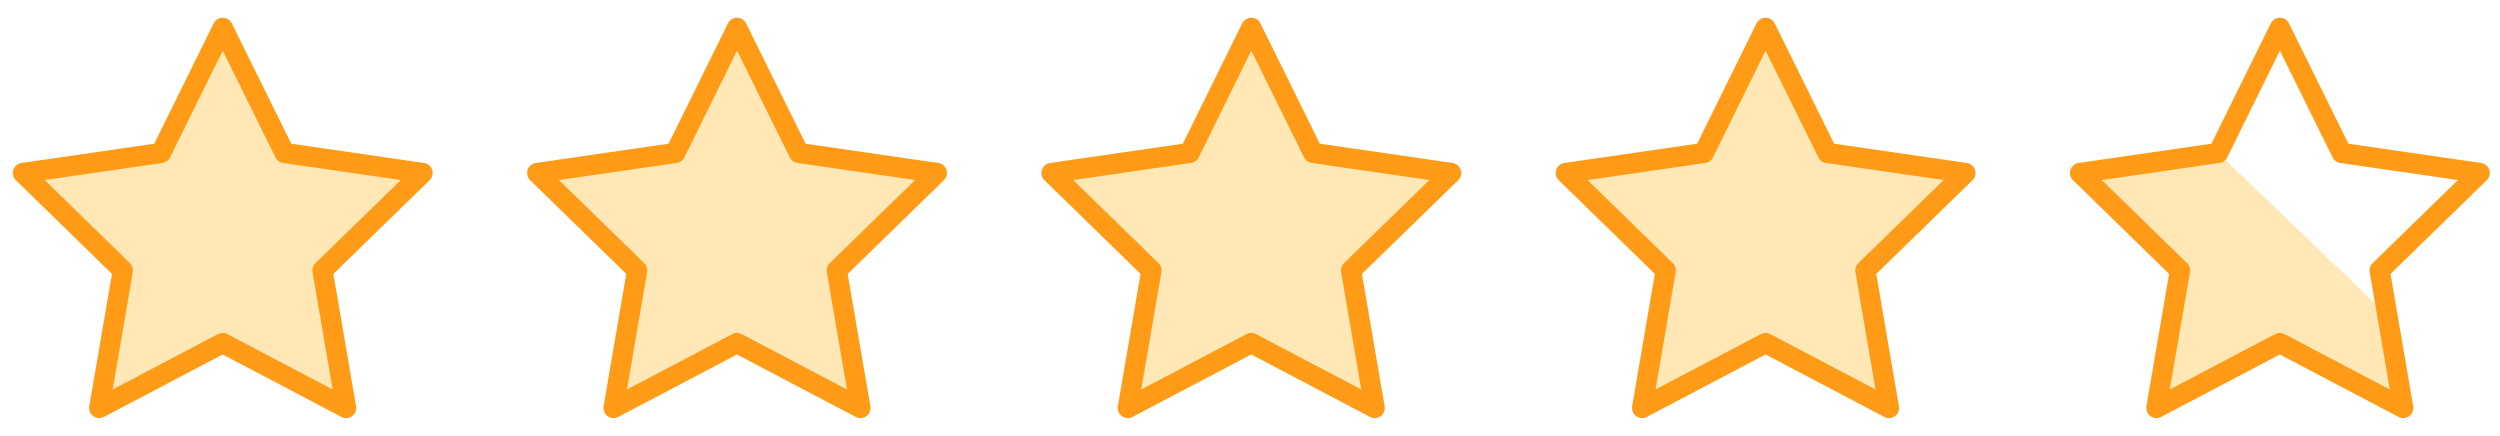 
<svg width="109" height="19" viewBox="0 0 109 19" fill="none" xmlns="http://www.w3.org/2000/svg">
<path d="M18.423 7.542L12.406 6.668L9.711 1.213L7.019 6.668L1 7.542L5.356 11.788L4.327 17.787L9.708 14.957L15.09 17.787L14.061 11.788L18.423 7.542Z" fill="#FFC64A" fill-opacity="0.4" stroke="#FF9B16" stroke-width="0.882" stroke-linejoin="round"/>
<path d="M40.847 7.542L34.83 6.668L32.135 1.213L29.443 6.668L23.424 7.542L27.779 11.788L26.751 17.787L32.132 14.957L37.514 17.787L36.485 11.788L40.847 7.542Z" fill="#FFC64A" fill-opacity="0.4" stroke="#FF9B16" stroke-width="0.882" stroke-linejoin="round"/>
<path d="M63.269 7.542L57.252 6.668L54.557 1.213L51.865 6.668L45.846 7.542L50.201 11.788L49.173 17.787L54.554 14.957L59.936 17.787L58.907 11.788L63.269 7.542Z" fill="#FFC64A" fill-opacity="0.4" stroke="#FF9B16" stroke-width="0.882" stroke-linejoin="round"/>
<path d="M85.693 7.542L79.676 6.668L76.981 1.213L74.289 6.668L68.269 7.542L72.625 11.788L71.596 17.787L76.978 14.957L82.359 17.787L81.331 11.788L85.693 7.542Z" fill="#FFC64A" fill-opacity="0.4" stroke="#FF9B16" stroke-width="0.882" stroke-linejoin="round"/>
<path d="M90.691 7.542L96.711 6.668L103.743 13.412C104.145 15.755 104.781 17.787 104.781 17.787L99.4 14.957L94.018 17.787L95.047 11.788L90.691 7.542Z" fill="#FFC64A" fill-opacity="0.4"/>
<path d="M108.114 7.542L102.098 6.668L99.403 1.213L96.711 6.668L90.691 7.542L95.047 11.788L94.018 17.787L99.4 14.957L104.781 17.787L103.753 11.788L108.114 7.542Z" stroke="#FF9B16" stroke-width="0.882" stroke-linejoin="round"/>
</svg>
